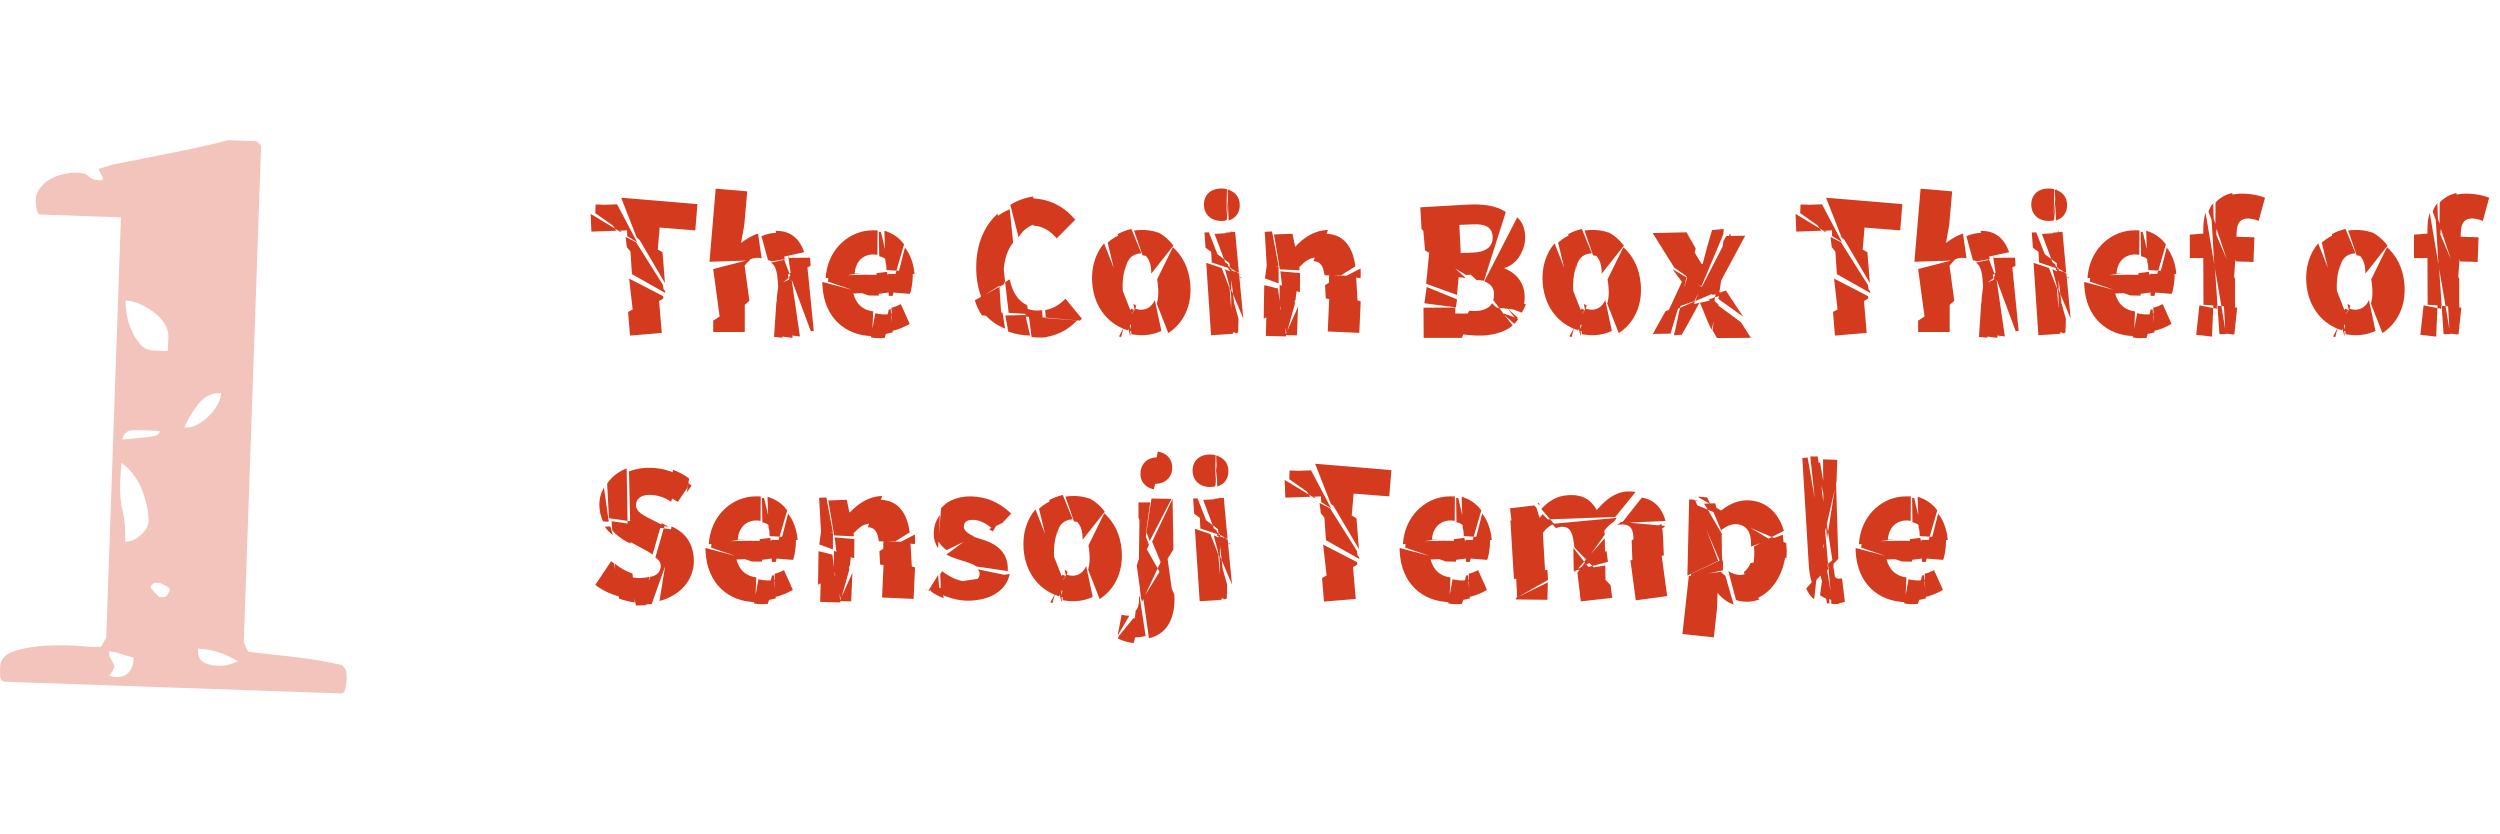 <?xml version="1.0" encoding="UTF-8"?><svg id="_レイヤー_2" xmlns="http://www.w3.org/2000/svg" width="281.93" height="94" viewBox="0 0 281.93 94"><defs><style>.cls-1{fill:#d3381c;}.cls-2{fill:#fff;opacity:0;}.cls-3{opacity:.99;}.cls-4{opacity:.3;}</style></defs><g id="_レイヤー_2-2"><rect class="cls-2" x="93.96" y="-93.96" width="94" height="281.93" transform="translate(187.96 -93.96) rotate(90)"/><g class="cls-3"><path class="cls-1" d="M69.59,23.04l2.26,4.28-1.12-.7-.02-.64-.98.04-.38-.24.16.24-2.82.1-.08-2,2.74,1.66-1.9-2.66,2.14-.08ZM69.89,26.14l-.14-.26-2.62-1.84.04-.98.86.02,1.72,2.8.34.26h-.2ZM71.81,26.8l-1.76-4.5,8.6.72-.24,2.96-4.02-.32-.26,3-2.32-1.86ZM71.73,27.32l3.04,4.82.08.7-4.16-4.96-.14-1.16,1.18.6ZM70.83,35.18l3.44-1.88.36,4.24-3.58.3-.22-2.66ZM74.81,33.66l-3.38,1.98-.48-4.22,3.84,1.98.02.26ZM71.05,27.72l3.96,5.12.02.2-3.76-2.12-.22-3.2ZM74.99,31.92l-2.9-4.92,2.62,1.44.28,3.48Z"/><path class="cls-1" d="M80.01,29.52l.7-8.24,3.56.3-.34,3.84-.36,1.98c.54-.4,1.16-.82,1.92-1.06l.4,2.8c-.1-.04-.18-.04-.3-.06-.48-.04-.88.08-1.26.3l-4.32.14ZM84.51,33.92l-3.22,2.78-.86-6.36,4.2-1.08c-.22.18-.44.42-.66.7l.54,3.96ZM80.43,36.16l3.56-2.32v3.6h-3.56v-1.28ZM88.41,28.74l.08.48-1.48.26c-.12-.08-.24-.12-.4-.14l-.74-2.7c.48-.22,1.02-.36,1.64-.38.04,0,.08-.02.12-.02l.78,2.5ZM88.41,29.3l.52,2.06-1.18.9-.06-.82c-.1-1.08-.34-1.6-.76-1.82l1.48-.32ZM87.57,33.8l.68,4.28-.96-.08.28-4.2ZM88.81,31.02l-.54-2.06h.04l-.16-.48-.68-2.44c1.66-.04,2.68.84,3.22,2.4l-2.38.52.72,1.9,1.92-1.54c.04.32.1.64.12.98l.7,7.02-.34.02-2.4-6.48-.22.16ZM89.13,31.46l.24,6.64-1.4-.18-.38-4.3.2-1.54,1.34-.62ZM88.37,28.84l-.76-2.5c.08,0,.16,0,.24.02l.52,2.48ZM89.37,37.84l-.38-6.64.22-.12-.3-2h-.04l-.02-.5.06.5,2.44-.02c.04.3.06.6.06.92l-2.2,1.1,1,6.86-.84-.1Z"/><path class="cls-1" d="M97.43,33.04l-1.2.06c.34,1.26,1.14,1.88,2.24,2.02l-.12,2.78c-3.04-.06-5.42-2.1-5.6-5.68-.02-.14-.02-.28,0-.42l4.68,1.24ZM97.27,30.78l-4.16.6c.18-3.08,2.36-5.12,4.8-5.38.36-.02.72-.04,1.06-.02l-.02,2.76c-.2-.04-.44-.06-.7-.04-.98.1-1.76.8-1.88,2.16l.9-.08ZM97.63,30.98l1.72.02-.26,2.34-1.12-.02-4.6-1.56c.02-.22.04-.46.08-.68l4.18-.1ZM98.71,35.32c.22.06.46.1.72.12.38.04.78.02,1.16-.06l-.82,2.72c-.36.04-.72.04-1.06.02-.18-.02-.34-.04-.5-.08l.5-2.72ZM98.91,33.16l-.06-2.36,1.18-.14.54,2.28-1.66.22ZM99.11,26.14c.08.02.16.02.24.04l.8,3.4c-.22-.36-.54-.6-1-.68l-.04-2.76ZM100.23,34.92c.06-.02.14-.04.22-.06l.22,2.62c-.38.1-.74.18-1.1.22l.66-2.78ZM101.09,30.52l1.84.06c.02.34,0,.7-.02,1.04-.06.64-.18,1.26-.3,1.52l-2.24-.18.72-2.44-1.12-.06c0-.36-.02-.68-.12-.94l-.12-3.5c.96.28,1.7.82,2.22,1.54l-.86,2.96ZM101.29,30.9l-.64,2.48-.42-.02-.14-2.36h.08v-.12l1.12.02.76-2.98c.62.78.98,1.82,1.08,2.98h-1.84ZM100.53,34.7c.36-.08.7-.22,1.06-.4l1,2.22c-.6.36-1.28.64-1.98.8l-.08-2.62Z"/><path class="cls-1" d="M112.93,35.8l-2.2-.24c-.34-.5-.6-1.06-.8-1.7l2.78-1.52-.46-7.78c.5-.4,1.04-.74,1.62-.96l.38,3.76c-.6.74-1.02,1.86-1.06,3.24-.02.52,0,1,.06,1.44l-.54.3.22,3.46ZM115.99,35.42l-2.24-.14-.4-3.46-2.7,1.68c-.34-.94-.56-2.04-.56-3.28-.02-2.7.94-4.8,2.42-6.12l.84,7.72.52-.32c.28,1.44.96,2.46,1.96,2.92l.16,1ZM113.05,35.24l.3,1.82c-.96-.38-1.82-1-2.5-1.84l2.2.02ZM113.37,35.58l2.26-.06.54,2.32c-.86-.02-1.68-.16-2.46-.44l-.34-1.82ZM113.93,23.1c.78-.48,1.64-.8,2.58-.94l.58,3.02c-.92.16-1.7.7-2.22,1.58l-.94-3.66ZM117.57,35.84l3.88.3c-1,1.08-2.26,1.7-3.7,1.9l-.18-2.2-1.9-.14-.12-1c.4.2.88.32,1.4.32.2,0,.4-.02.58-.04l.04.86ZM117.93,35.82l.14,2.2c-.3.04-.62.06-.96.04-.26,0-.52-.02-.78-.04l-.3-2.36,1.9.16-.06-.86c.92-.14,1.7-.66,2.28-1.28l1.86,2.26c-.08.08-.14.14-.22.22l-3.86-.34ZM116.57,22.38c.14,0,.26.02.38.04,1.92.18,3.4,1.24,4.3,2.36l-2.08,2.1c-.68-.76-1.42-1.32-2.46-1.42-.06,0-.12-.02-.18-.02l.04-3.06Z"/><path class="cls-1" d="M127.97,35.06l.1.38-.26.48.62,1.54c-.34-.02-.7-.08-1.04-.16l.28-1.06.14-.32-.02-.12-.12.44-.5,1c-2.06-.62-3.76-2.44-4-5.3-.14-1.86.4-3.4,1.34-4.5l3.28,8.36.18-.74-.16-.82c.1.08.2.16.32.22l-.16.6ZM127.33,35.76l.16,2.06h-.06l-.4-1.62-.2.3.18-.42-2.1-8.72c.52-.46,1.1-.8,1.7-1.02l.3,3.88c-.18.44-.26.98-.3,1.62-.06,1.22.12,2.14.64,2.7l.04.84.26-.58c.1.06.22.1.36.16l-.58.8-.04-.38-.28.7.02.12.3-.44ZM126.05,26.4c.48-.26,1-.46,1.54-.58l1.12,2.74c-.06.02-.12.02-.18.02-.88.1-1.4.66-1.58,1.62l-.9-3.8ZM126.71,36.96l-.28,1.06c-.08-.02-.16-.06-.24-.08l.52-.98ZM127.47,35.62l.58-.8c.14.04.3.08.48.1.8.06,1.36-.34,1.7-1.08l.74,3.48c-.82.38-1.74.54-2.66.46-.24-.02-.48-.06-.72-.08l-.12-2.08ZM129.77,29.14c-.26-.2-.56-.32-.92-.34l-.96-2.8c.2-.02.42-.06.64-.06.72-.04,1.44.06,2.1.3l-.86,2.9ZM130.61,26.2c.66.36,1.26.88,1.72,1.5l-2.5,3.16c0-.84-.16-1.5-.56-1.94l1.34-2.72ZM130.45,34.24c.16-.52.22-1.16.14-1.92-.02-.3-.06-.58-.1-.82l1.78-3.62c1.06.94,1.8,2.32,1.96,4.14.22,2.56-.86,4.5-2.48,5.54l-1.3-3.32Z"/><path class="cls-1" d="M138.29,24.86c-.18.04-.38.06-.6.06-1.2-.04-1.94-.8-1.92-1.92.04-1.1.84-1.78,2.04-1.74.2,0,.4.02.56.08l-.08,3.52ZM137.43,29.02l1.06.8.04.4-.74-.24-.36-.96-1.48-1.08-.12-1.72.5-.02,1.1,2.82ZM138.67,32.54l.38,5.1-2.48.16-.54-8.16,1.74.58.9,2.32ZM139.09,30.02l-1.06-.8.36.96-1.74-.58-.08-1.48,1.46,1.1-1.06-2.84,1.9-.12.22,3.76ZM138.85,30.68l-.06,2.1-.64-2.42.7.32ZM139.45,30.68l.28.18.48,5.06-1.16-2.76.5,4.4-.28.02-.52-5.1.3.68-.32-2.7-.18-.04-.04-.42.18.14-.46-3.9,1.06-.1.42,4.6-.26-.06-.76-.54.04.32.72.22ZM138.59,21.28s.02.04.04.04l-.28,3.46s-.06.02-.1.02l.34-3.52ZM138.43,21.38c.82.2,1.38.84,1.38,1.72.02.88-.48,1.54-1.26,1.76l-.12-3.48ZM138.87,30.02l.7.62-.7-.3-.02,2.72.82,2.88-.04,1.56-.8-.02.02-4.42-.2-.7.04-2.08.18.06v-.32l-.16-.16.08-3.76h.1l-.02,3.92ZM140.01,31.42l-.26-.22.26.1v.12Z"/><path class="cls-1" d="M142.57,32.16l1.56.38.28,2.4-1.9,1,.06-3.78ZM144.19,30.02l-1.34-.02-.22-3.86.82-.04.74,3.92ZM144.19,31.96l-1.54-.56.22-1.58,1.32.26v1.88ZM145.03,37.92l-.02.02-2.26-.06.06-2.14,1.9-.98.32,3.16ZM148.65,29.02c-.06,0-.12,0-.18.02-.8.02-1.28.4-1.94,1.08l.02.36-2.22-.1-.66-3.94,2.08-.08.3,1.42h.06c.92-.96,2.04-1.78,3.58-1.84h.06l-1.1,3.08ZM144.31,32.12l1.9.72-.12,1.02-1.8.68.02-2.42ZM146.03,34.26l-.94,3.34-.72-3.08,1.58-1.08.08.82ZM146.59,32.94l-1.98-.48-.22-1.86,2.22.2-.02,2.14ZM144.97,37.76l1.42-3.18-.14,3.24-1.28-.04.12-.32v.02l-.12.28ZM153.11,34.24l-3.6-.58-.08-1.5,1.74-1.08-1.8-.04c-.16-1.18-.54-1.56-1.24-1.58l1.04-3.1c2.22-.1,3.36,1.3,3.68,3.68l-1.68,1.04,1.76.04.18,3.12ZM149.93,33.02l3.52.96-.16,3.56-3.56-.16.2-4.36ZM153.43,31.36l-1.74-.18-1.82.96v-.74c.02-.14.02-.26.02-.38l1.8.16,1.74-.9c.02.24.02.48.02.74l-.02.34Z"/><path class="cls-1" d="M167.35,31.66c-.26-.04-.52-.08-.84-.08l-6.2-5.74-.14-2.46,5.2-.3c1.78-.1,3.38.08,4.44.84l-2.46,7.74ZM165.35,31.02l-4.64-2.78-.26-2.86,6.4,5.52c-.16,0-.32,0-.5.02l-1,.1ZM160.53,34.7l3.58-.02v.68h1.78l-1.02,2.74h-4.32l-.02-3.4ZM164.19,34.66l-3.56-.46.26-1.84,3.42,1.4-.12.9ZM161.25,27.72l4.04,3.62-.8-.08-.18,2-3.48-1.26.42-4.28ZM169.65,35.52l.94,1.18c-1.18.98-2.96,1.3-4.94,1.08l-1.3-.14,1.34-2.6c.96.1,1.66-.02,2.14-.38l1.6.62.22.24-.14-.2-.08-.04-.64-.58-.86-.1c.14-.1.22-.24.32-.4l.54.5.64.58-1.6-.62s.08-.04.1-.06l1.14.12-.68-.88c.04-.12.08-.26.08-.4.1-.86-.26-1.38-1.08-1.72l3.72-7.22c.66.64.98,1.52.86,2.72-.16,1.3-1.04,2.66-2.28,2.98l-.02.08c1.44.56,2.46,1.8,2.24,3.78-.04.32-.12.64-.2.96l-2.64-.3.44.6,1.72.64c-.14.22-.28.4-.46.56l-1.12-1ZM166.19,28.48c1.52-.08,2.18-.76,2.14-1.78-.06-1.06-.78-1.48-2.28-1.4l-1.48.06.16,3.18,1.46-.06ZM170.03,34.8l1.12,1.02c-.06.06-.12.12-.2.16l-.92-1.18-.24-.24.1.04-.46-.6-.28-.04-.52-.48c.06-.12.1-.22.14-.36l.66.88,2.64.3c-.12.36-.28.68-.46.96l-1.72-.66.14.2Z"/><path class="cls-1" d="M178.77,35.06l.1.38-.26.48.62,1.54c-.34-.02-.7-.08-1.04-.16l.28-1.06.14-.32-.02-.12-.12.44-.5,1c-2.06-.62-3.76-2.44-4-5.3-.14-1.86.4-3.4,1.34-4.5l3.28,8.36.18-.74-.16-.82c.1.08.2.16.32.22l-.16.6ZM178.13,35.76l.16,2.06h-.06l-.4-1.62-.2.3.18-.42-2.1-8.72c.52-.46,1.1-.8,1.7-1.02l.3,3.88c-.18.44-.26.98-.3,1.62-.06,1.22.12,2.14.64,2.7l.04.84.26-.58c.1.06.22.1.36.16l-.58.8-.04-.38-.28.7.02.12.3-.44ZM176.85,26.4c.48-.26,1-.46,1.54-.58l1.12,2.74c-.06.02-.12.02-.18.02-.88.1-1.4.66-1.58,1.62l-.9-3.8ZM177.51,36.96l-.28,1.06c-.08-.02-.16-.06-.24-.08l.52-.98ZM178.27,35.62l.58-.8c.14.04.3.08.48.1.8.06,1.36-.34,1.7-1.08l.74,3.48c-.82.38-1.74.54-2.66.46-.24-.02-.48-.06-.72-.08l-.12-2.08ZM180.57,29.14c-.26-.2-.56-.32-.92-.34l-.96-2.8c.2-.02.42-.06.64-.06.72-.04,1.44.06,2.1.3l-.86,2.9ZM181.41,26.2c.66.36,1.26.88,1.72,1.5l-2.5,3.16c0-.84-.16-1.5-.56-1.94l1.34-2.72ZM181.25,34.24c.16-.52.22-1.16.14-1.92-.02-.3-.06-.58-.1-.82l1.78-3.62c1.06.94,1.8,2.32,1.96,4.14.22,2.56-.86,4.5-2.48,5.54l-1.3-3.32Z"/><path class="cls-1" d="M193.89,33.02l.74-.26,1.94,2.94-2.78-1.98.1-.7-.72.24-1.26-.88-.84,1.58-1.78.62-.9,3.04-2,.04,1.44-2.58,1.46-.5,1-3.36-1.48-1.04-2.44-3.9,3.82-.08.98,1.72.06.12-.94,3.18,1.62,1.16,2.92-5.68-.94,6.32ZM193.21,33.08l-2.04.88.7-1.66-1.7-1.02-.72,3.44,1.72-.76-1.58,3.78-.8.08.66-3.1-1.42.6,1.64-3.54-1.06-1.42,1.56.92.68-3.24c.34.58.7,1.18,1.06,1.74h.1c.16-.66.36-1.36.54-2.04l.52-1.8,1.32-.12-.04.58-2.48,5.9,1.34.78ZM191.05,34.28l2.16-.46.58.52-.78,2.84-.44-.94c-.28-.68-.54-1.38-.84-2.04l-.1-.02c-.34.6-.68,1.22-1.02,1.86l-.96,1.72-.9-.1,2.3-3.38ZM194.15,33.28l-.74.24-.12.7-.62-.44.74-.26.94-6.32.32-.58,2.14-.04-3.18,5.92.52.78ZM193.11,37.22l.48-2.9,2.74,2.02,1.12,1.76-3.82.02-.52-.9ZM194.95,27.02l.06-.58.2-.02-.26.6Z"/><path class="cls-1" d="M205.47,23.04l2.26,4.28-1.12-.7-.02-.64-.98.04-.38-.24.16.24-2.82.1-.08-2,2.74,1.66-1.9-2.66,2.14-.08ZM205.77,26.14l-.14-.26-2.62-1.84.04-.98.86.02,1.72,2.8.34.26h-.2ZM207.69,26.8l-1.76-4.5,8.6.72-.24,2.96-4.02-.32-.26,3-2.32-1.86ZM207.61,27.32l3.04,4.82.08.7-4.16-4.96-.14-1.16,1.18.6ZM206.71,35.18l3.44-1.88.36,4.24-3.58.3-.22-2.66ZM210.69,33.66l-3.38,1.98-.48-4.22,3.84,1.98.02.26ZM206.93,27.72l3.96,5.12.02.2-3.76-2.12-.22-3.2ZM210.87,31.92l-2.9-4.92,2.62,1.44.28,3.48Z"/><path class="cls-1" d="M215.89,29.52l.7-8.24,3.56.3-.34,3.84-.36,1.98c.54-.4,1.16-.82,1.92-1.06l.4,2.8c-.1-.04-.18-.04-.3-.06-.48-.04-.88.08-1.26.3l-4.32.14ZM220.39,33.92l-3.22,2.78-.86-6.36,4.2-1.08c-.22.18-.44.42-.66.7l.54,3.96ZM216.31,36.16l3.56-2.32v3.6h-3.56v-1.28ZM224.29,28.74l.08.48-1.48.26c-.12-.08-.24-.12-.4-.14l-.74-2.7c.48-.22,1.02-.36,1.64-.38.04,0,.08-.02.12-.02l.78,2.5ZM224.29,29.3l.52,2.06-1.18.9-.06-.82c-.1-1.08-.34-1.6-.76-1.82l1.48-.32ZM223.45,33.8l.68,4.28-.96-.08.28-4.2ZM224.69,31.02l-.54-2.06h.04l-.16-.48-.68-2.44c1.66-.04,2.68.84,3.22,2.4l-2.38.52.72,1.9,1.92-1.54c.04.32.1.64.12.98l.7,7.02-.34.02-2.4-6.48-.22.16ZM225.01,31.46l.24,6.64-1.4-.18-.38-4.3.2-1.54,1.34-.62ZM224.25,28.84l-.76-2.5c.08,0,.16,0,.24.02l.52,2.48ZM225.25,37.84l-.38-6.64.22-.12-.3-2h-.04l-.02-.5.06.5,2.44-.02c.04.3.06.6.06.92l-2.2,1.1,1,6.86-.84-.1Z"/><path class="cls-1" d="M231.59,24.86c-.18.04-.38.06-.6.06-1.2-.04-1.94-.8-1.92-1.92.04-1.1.84-1.78,2.04-1.74.2,0,.4.02.56.08l-.08,3.52ZM230.73,29.02l1.06.8.04.4-.74-.24-.36-.96-1.48-1.08-.12-1.72.5-.02,1.1,2.82ZM231.97,32.54l.38,5.1-2.48.16-.54-8.16,1.74.58.9,2.32ZM232.39,30.02l-1.06-.8.36.96-1.74-.58-.08-1.48,1.46,1.1-1.06-2.84,1.9-.12.22,3.76ZM232.15,30.68l-.06,2.1-.64-2.42.7.32ZM232.75,30.68l.28.18.48,5.06-1.16-2.76.5,4.4-.28.02-.52-5.1.3.68-.32-2.7-.18-.04-.04-.42.18.14-.46-3.9,1.06-.1.42,4.6-.26-.06-.76-.54.04.32.72.22ZM231.89,21.28s.02.04.04.04l-.28,3.46s-.06.02-.1.02l.34-3.52ZM231.73,21.38c.82.2,1.38.84,1.38,1.72.02.88-.48,1.54-1.26,1.76l-.12-3.48ZM232.17,30.02l.7.62-.7-.3-.02,2.72.82,2.88-.04,1.56-.8-.02.02-4.42-.2-.7.04-2.08.18.06v-.32l-.16-.16.08-3.76h.1l-.02,3.92ZM233.31,31.42l-.26-.22.26.1v.12Z"/><path class="cls-1" d="M239.73,33.04l-1.2.06c.34,1.26,1.14,1.88,2.24,2.02l-.12,2.78c-3.04-.06-5.42-2.1-5.6-5.68-.02-.14-.02-.28,0-.42l4.68,1.24ZM239.57,30.78l-4.16.6c.18-3.08,2.36-5.12,4.8-5.38.36-.02.72-.04,1.06-.02l-.02,2.76c-.2-.04-.44-.06-.7-.04-.98.1-1.76.8-1.88,2.16l.9-.08ZM239.93,30.98l1.72.02-.26,2.34-1.12-.02-4.6-1.56c.02-.22.04-.46.08-.68l4.18-.1ZM241.01,35.32c.22.06.46.1.72.12.38.04.78.02,1.16-.06l-.82,2.72c-.36.04-.72.04-1.06.02-.18-.02-.34-.04-.5-.08l.5-2.72ZM241.21,33.16l-.06-2.36,1.18-.14.54,2.28-1.66.22ZM241.41,26.14c.08.02.16.02.24.04l.8,3.4c-.22-.36-.54-.6-1-.68l-.04-2.76ZM242.53,34.92c.06-.02.14-.04.22-.06l.22,2.62c-.38.1-.74.18-1.1.22l.66-2.78ZM243.39,30.52l1.84.06c.02.34,0,.7-.02,1.04-.06.64-.18,1.26-.3,1.52l-2.24-.18.72-2.44-1.12-.06c0-.36-.02-.68-.12-.94l-.12-3.5c.96.28,1.7.82,2.22,1.54l-.86,2.96ZM243.59,30.9l-.64,2.48-.42-.02-.14-2.36h.08v-.12l1.12.02.76-2.98c.62.78.98,1.82,1.08,2.98h-1.84ZM242.83,34.7c.36-.08.7-.22,1.06-.4l1,2.22c-.6.36-1.28.64-1.98.8l-.08-2.62Z"/><path class="cls-1" d="M250.51,34.52l.52,3.16h-.74l-.22-3.2-1.58-.12-.02-5.26h-1.52v-2.64l1.52-.12v-.46c0-.66.06-1.3.26-1.88l1.06,6.3-.3-4.88,2.56,6.04v3.18l-1.54-.12-.72-4.22.28,4.18.44.04ZM249.75,30.56l.26,4.26-.42-.08-.14,3.22-1.78-.2.36-3.32,1.56.3.16-4.18-.38-6.4s.06-.08.08-.14l.52,1.66-.22,4.88ZM249.67,25.48l-.62-1.62c.12-.34.3-.66.54-.94l.08,2.56ZM249.83,25.4l.02-2.56c.46-.52,1.1-.9,1.9-1.08l.36,7.48h-.02l-.18,2.38-2.08-6.22ZM250.97,37.62l-.18-3.2,1.5.28-.32,3.02-1-.1ZM252.13,29.48l-.62-7.48c.46-.12,1-.18,1.62-.16,1,.04,1.82.26,2.3.46l-.72,2.62c-.36-.18-.78-.26-1.16-.28-.78-.02-1.28.38-1.32,1.52l-.02.54,2.02.06-.1,2.78-2-.06Z"/><path class="cls-1" d="M264.89,35.06l.1.38-.26.48.62,1.54c-.34-.02-.7-.08-1.04-.16l.28-1.06.14-.32-.02-.12-.12.44-.5,1c-2.06-.62-3.76-2.44-4-5.3-.14-1.86.4-3.4,1.34-4.5l3.28,8.36.18-.74-.16-.82c.1.08.2.16.32.22l-.16.6ZM264.25,35.76l.16,2.06h-.06l-.4-1.62-.2.3.18-.42-2.1-8.72c.52-.46,1.1-.8,1.7-1.02l.3,3.88c-.18.44-.26.98-.3,1.62-.06,1.22.12,2.14.64,2.7l.04.84.26-.58c.1.06.22.1.36.16l-.58.8-.04-.38-.28.7.02.12.3-.44ZM262.97,26.4c.48-.26,1-.46,1.54-.58l1.12,2.74c-.06.02-.12.02-.18.02-.88.1-1.4.66-1.58,1.62l-.9-3.8ZM263.63,36.96l-.28,1.06c-.08-.02-.16-.06-.24-.08l.52-.98ZM264.39,35.62l.58-.8c.14.04.3.08.48.1.8.06,1.36-.34,1.7-1.08l.74,3.48c-.82.38-1.74.54-2.66.46-.24-.02-.48-.06-.72-.08l-.12-2.08ZM266.69,29.14c-.26-.2-.56-.32-.92-.34l-.96-2.8c.2-.02.42-.06.64-.06.72-.04,1.44.06,2.1.3l-.86,2.9ZM267.53,26.2c.66.36,1.26.88,1.72,1.5l-2.5,3.16c0-.84-.16-1.5-.56-1.94l1.34-2.72ZM267.37,34.24c.16-.52.22-1.16.14-1.92-.02-.3-.06-.58-.1-.82l1.78-3.62c1.06.94,1.8,2.32,1.96,4.14.22,2.56-.86,4.5-2.48,5.54l-1.3-3.32Z"/><path class="cls-1" d="M275.79,34.52l.52,3.16h-.74l-.22-3.2-1.58-.12-.02-5.26h-1.52v-2.64l1.52-.12v-.46c0-.66.06-1.3.26-1.88l1.06,6.3-.3-4.88,2.56,6.04v3.18l-1.54-.12-.72-4.22.28,4.18.44.04ZM275.03,30.56l.26,4.26-.42-.08-.14,3.22-1.78-.2.36-3.32,1.56.3.16-4.18-.38-6.4s.06-.08.08-.14l.52,1.66-.22,4.88ZM274.95,25.48l-.62-1.62c.12-.34.3-.66.54-.94l.08,2.56ZM275.11,25.4l.02-2.56c.46-.52,1.1-.9,1.9-1.08l.36,7.48h-.02l-.18,2.38-2.08-6.22ZM276.25,37.62l-.18-3.2,1.5.28-.32,3.02-1-.1ZM277.41,29.48l-.62-7.48c.46-.12,1-.18,1.62-.16,1,.04,1.82.26,2.3.46l-.72,2.62c-.36-.18-.78-.26-1.16-.28-.78-.02-1.28.38-1.32,1.52l-.02.54,2.02.06-.1,2.78-2-.06Z"/><path class="cls-1" d="M70.21,67.36c-1.1-.24-2.16-.7-3.08-1.4l1.78-2.66c.1.08.2.14.3.2l1,3.86ZM68.65,58.84l-.64-.04c-.26-.54-.42-1.16-.42-1.88s.18-1.36.52-1.94l.54,3.86ZM68.83,59.36l.28,1c-.34-.28-.66-.58-.9-.96l.62-.04ZM68.67,58.44l-.2-3.9c.5-.76,1.26-1.36,2.2-1.72l.1,5.92,3.76.54.1-.28.66.34s.06.04.1.06l-.86-.12-.94,3.26c-.34-.26-.8-.5-1.36-.8l-1.44-.78-.02-2.22-2.1-.3ZM68.97,58.78l2.1.3-.14-5.92c.86-.32,1.86-.48,2.94-.38.9.08,1.82.34,2.7.8l-.88,3c-.62-.42-1.3-.68-2.1-.76-1.1-.1-1.8.28-1.86,1.06-.08.84.82,1.24,2.08,1.88l1.12.56-.08.26.84.12c.24.12.44.26.66.38l-2.86,8.04c-.32.04-.68.04-1.06.02l.86-3.08c.76-.12,1.16-.52,1.22-1.12.04-.46-.18-.78-.6-1.08l.94-3.28-3.78-.5.04,2.22-.38-.18c-.6-.32-1.22-.76-1.68-1.3l-.08-1.04ZM69.31,63.54c.6.5,1.32.92,2.02,1.14l.26,3.26c-.6-.08-1.22-.24-1.78-.44l-.5-3.96ZM72.87,68.24c-.1,0-.22,0-.32.02-.28.02-.56.02-.84.02l-.62-3.22c.46.1.88.16,1.3.12.32-.02.6-.06.82-.14l-.34,3.2ZM75.73,59.36c1.44.64,2.34,1.72,2.5,3.5.2,2.14-1.18,4.2-3.86,4.92l1.36-8.42ZM75.89,52.98c.66.24,1.28.56,1.84,1l-.22,1.04-1.08,1.58c-.32-.22-.62-.38-.94-.52l.4-3.1ZM77.45,55.54l.18-1.06c.12.08.24.18.36.28l-.54.78Z"/><path class="cls-1" d="M84.25,63.04l-1.2.06c.34,1.26,1.14,1.88,2.24,2.02l-.12,2.78c-3.04-.06-5.42-2.1-5.6-5.68-.02-.14-.02-.28,0-.42l4.68,1.24ZM84.09,60.78l-4.16.6c.18-3.08,2.36-5.12,4.8-5.38.36-.02.72-.04,1.06-.02l-.02,2.76c-.2-.04-.44-.06-.7-.04-.98.1-1.76.8-1.88,2.16l.9-.08ZM84.45,60.98l1.72.02-.26,2.34-1.12-.02-4.6-1.56c.02-.22.04-.46.08-.68l4.18-.1ZM85.53,65.32c.22.06.46.1.72.12.38.04.78.02,1.16-.06l-.82,2.72c-.36.04-.72.04-1.06.02-.18-.02-.34-.04-.5-.08l.5-2.72ZM85.73,63.16l-.06-2.36,1.18-.14.54,2.28-1.66.22ZM85.93,56.14c.08.02.16.02.24.04l.8,3.4c-.22-.36-.54-.6-1-.68l-.04-2.76ZM87.05,64.92c.06-.02.14-.04.22-.06l.22,2.62c-.38.1-.74.18-1.1.22l.66-2.78ZM87.91,60.52l1.84.06c.02.34,0,.7-.02,1.04-.06.64-.18,1.26-.3,1.52l-2.24-.18.72-2.44-1.12-.06c0-.36-.02-.68-.12-.94l-.12-3.5c.96.28,1.7.82,2.22,1.54l-.86,2.96ZM88.11,60.9l-.64,2.48-.42-.02-.14-2.36h.08v-.12l1.12.02.76-2.98c.62.78.98,1.82,1.08,2.98h-1.84ZM87.35,64.7c.36-.08.7-.22,1.06-.4l1,2.22c-.6.36-1.28.64-1.98.8l-.08-2.62Z"/><path class="cls-1" d="M92.31,62.16l1.56.38.28,2.4-1.9,1,.06-3.78ZM93.93,60.02l-1.34-.02-.22-3.86.82-.04.74,3.92ZM93.93,61.96l-1.54-.56.22-1.58,1.32.26v1.88ZM94.77,67.92l-.02.02-2.26-.06.06-2.14,1.9-.98.32,3.16ZM98.39,59.02c-.06,0-.12,0-.18.02-.8.02-1.28.4-1.94,1.08l.02.36-2.22-.1-.66-3.94,2.08-.08.3,1.42h.06c.92-.96,2.04-1.78,3.58-1.84h.06l-1.1,3.08ZM94.05,62.12l1.9.72-.12,1.02-1.8.68.02-2.42ZM95.77,64.26l-.94,3.34-.72-3.08,1.58-1.08.08.82ZM96.33,62.94l-1.98-.48-.22-1.86,2.22.2-.02,2.14ZM94.71,67.76l1.42-3.18-.14,3.24-1.28-.04.12-.32v.02l-.12.28ZM102.85,64.24l-3.6-.58-.08-1.5,1.74-1.08-1.8-.04c-.16-1.18-.54-1.56-1.24-1.58l1.04-3.1c2.22-.1,3.36,1.3,3.68,3.68l-1.68,1.04,1.76.04.18,3.12ZM99.67,63.02l3.52.96-.16,3.56-3.56-.16.2-4.36ZM103.17,61.36l-1.74-.18-1.82.96v-.74c.02-.14.02-.26.02-.38l1.8.16,1.74-.9c.02.24.02.48.02.74l-.02.34Z"/><path class="cls-1" d="M104.51,66.36l-.02.18s-.04-.04-.06-.06l.08-.12ZM105.93,66.42l-1.24.22,1.1-1.8.14,1.58ZM105.05,66.46l1.26-.22.1,1.22c-.5-.2-.98-.44-1.4-.74l-.02-.18.06-.08ZM105.79,61.82c-.34-.52-.54-1.14-.48-1.9.04-.7.28-1.32.68-1.82l-.2,3.72ZM113.05,58.96l-1.2.6c-.62-.52-1.26-.84-1.86-.92-.82-.08-1.24.14-1.3.68-.04.5.46.84,1.18,1.2l-3.12,1.52c-.38-.28-.7-.62-.94-1l.32-3.72c.8-.98,2.26-1.5,4.02-1.3,1.78.2,3,1.06,3.88,1.9l-.98,1.04ZM106.09,66.32l-.06-1.58.22-.32c1.06.78,2,1.18,2.9,1.16.94,0,1.34-.34,1.32-.9,0-.18-.08-.34-.22-.48l3.5.72c-.02.12-.02.22-.04.34l-7.62,1.06ZM106.29,65.88l7.58-1.16c-.34,1.68-1.88,2.94-4.56,3.02-.94.02-2-.2-2.96-.62l-.06-1.24ZM109.51,60.48c.28.06.58.14.88.24,1.46.42,3.1,1.12,3.26,3.18v.5l-3.56-.52c-.4-.34-1.24-.54-2.1-.82-.42-.14-.86-.3-1.26-.52l2.78-2.06ZM112.59,58.88l-.62,1.04c-.14-.08-.28-.16-.42-.22l1.04-.82Z"/><path class="cls-1" d="M120.23,65.06l.1.38-.26.48.62,1.54c-.34-.02-.7-.08-1.04-.16l.28-1.06.14-.32-.02-.12-.12.44-.5,1c-2.06-.62-3.76-2.44-4-5.3-.14-1.86.4-3.4,1.34-4.5l3.28,8.36.18-.74-.16-.82c.1.08.2.16.32.22l-.16.6ZM119.59,65.76l.16,2.06h-.06l-.4-1.62-.2.3.18-.42-2.1-8.72c.52-.46,1.1-.8,1.7-1.02l.3,3.88c-.18.44-.26.98-.3,1.62-.06,1.22.12,2.14.64,2.7l.04.84.26-.58c.1.06.22.1.36.16l-.58.8-.04-.38-.28.7.02.12.3-.44ZM118.31,56.4c.48-.26,1-.46,1.54-.58l1.12,2.74c-.06.02-.12.02-.18.02-.88.1-1.4.66-1.58,1.62l-.9-3.8ZM118.97,66.96l-.28,1.06c-.08-.02-.16-.06-.24-.08l.52-.98ZM119.73,65.62l.58-.8c.14.04.3.08.48.1.8.06,1.36-.34,1.7-1.08l.74,3.48c-.82.38-1.74.54-2.66.46-.24-.02-.48-.06-.72-.08l-.12-2.08ZM122.03,59.14c-.26-.2-.56-.32-.92-.34l-.96-2.8c.2-.02.42-.06.64-.06.72-.04,1.44.06,2.1.3l-.86,2.9ZM122.87,56.2c.66.36,1.26.88,1.72,1.5l-2.5,3.16c0-.84-.16-1.5-.56-1.94l1.34-2.72ZM122.71,64.24c.16-.52.22-1.16.14-1.92-.02-.3-.06-.58-.1-.82l1.78-3.62c1.06.94,1.8,2.32,1.96,4.14.22,2.56-.86,4.5-2.48,5.54l-1.3-3.32Z"/><path class="cls-1" d="M126.03,71.7l.46-2.38c.3.08.58.12.86.12l-1.32,2.26ZM127.85,72.52c-.84-.1-1.36-.3-1.78-.52l.08-.24,1.66-2.04h.02c.32.04.56-.02.76-.14l-.74,2.94ZM128.51,67.2l.68,4.52c-.38.1-.8.16-1.26.16h-.2l.34-3.02c.3-.26.4-.78.38-1.56v-.02l.06-.08ZM128.19,63.76l.34-1,.02,3.54-.36-2.54ZM129.57,61.44l-.68,1.42.3-2.42-.8-2.06v-1.72h1.32l-.52,3.78.38,1ZM132.11,56.26l-2.46,4.74-.36-1-.36,2.42-.5.94.08-5.44.78,2.08.56-3.78,2.26.04ZM128.79,67.86l-.12-.42-.12-.96-.02-3.56.5-1.5,1.52,2.68.98-2.1.7,5.06-1.68-2.96-1.76,3.76ZM130.11,55.18c-1.02-.2-1.62-1-1.48-2.02.14-1.1,1.04-1.7,2.18-1.56.08.02.18.02.26.06l-.96,3.52ZM128.93,67.46l2.18-3.54-1.18-2.84,2.3-4.82.1,5.7-1.22,1.96,1.32,3.14.02.3c.04,2.16-.66,4.08-2.88,4.62l-.64-4.52ZM128.93,67.22l.06.42-.04.1-.02-.52ZM130.57,50.92c1.02.16,1.68.9,1.62,1.92-.06,1.12-.92,1.78-2.1,1.72-.08-.02-.16-.02-.24-.04l.72-3.6Z"/><path class="cls-1" d="M137.01,54.86c-.18.04-.38.06-.6.06-1.2-.04-1.94-.8-1.92-1.92.04-1.1.84-1.78,2.04-1.74.2,0,.4.02.56.08l-.08,3.52ZM136.15,59.02l1.06.8.04.4-.74-.24-.36-.96-1.48-1.08-.12-1.72.5-.02,1.1,2.82ZM137.39,62.54l.38,5.1-2.48.16-.54-8.16,1.74.58.9,2.32ZM137.81,60.02l-1.06-.8.36.96-1.74-.58-.08-1.48,1.46,1.1-1.06-2.84,1.9-.12.22,3.76ZM137.57,60.68l-.06,2.1-.64-2.42.7.32ZM138.17,60.68l.28.18.48,5.06-1.16-2.76.5,4.4-.28.02-.52-5.1.3.68-.32-2.7-.18-.04-.04-.42.18.14-.46-3.9,1.06-.1.42,4.6-.26-.06-.76-.54.04.32.72.22ZM137.31,51.28s.02.04.04.04l-.28,3.46s-.06.02-.1.02l.34-3.52ZM137.15,51.38c.82.2,1.38.84,1.38,1.72.02.88-.48,1.54-1.26,1.76l-.12-3.48ZM137.59,60.02l.7.62-.7-.3-.02,2.72.82,2.88-.04,1.56-.8-.02.02-4.42-.2-.7.04-2.08.18.06v-.32l-.16-.16.08-3.76h.1l-.02,3.92ZM138.73,61.42l-.26-.22.26.1v.12Z"/><path class="cls-1" d="M147.85,53.04l2.26,4.28-1.12-.7-.02-.64-.98.04-.38-.24.16.24-2.82.1-.08-2,2.74,1.66-1.9-2.66,2.14-.08ZM148.15,56.14l-.14-.26-2.62-1.84.04-.98.86.02,1.72,2.8.34.26h-.2ZM150.07,56.8l-1.76-4.5,8.6.72-.24,2.96-4.02-.32-.26,3-2.32-1.86ZM149.99,57.32l3.04,4.82.08.7-4.16-4.96-.14-1.16,1.18.6ZM149.09,65.18l3.44-1.88.36,4.24-3.58.3-.22-2.66ZM153.07,63.66l-3.38,1.98-.48-4.22,3.84,1.98.02.26ZM149.31,57.72l3.96,5.12.02.2-3.76-2.12-.22-3.2ZM153.25,61.92l-2.9-4.92,2.62,1.44.28,3.48Z"/><path class="cls-1" d="M162.53,63.04l-1.2.06c.34,1.26,1.14,1.88,2.24,2.02l-.12,2.78c-3.04-.06-5.42-2.1-5.6-5.68-.02-.14-.02-.28,0-.42l4.68,1.24ZM162.37,60.78l-4.16.6c.18-3.08,2.36-5.12,4.8-5.38.36-.02.72-.04,1.06-.02l-.02,2.76c-.2-.04-.44-.06-.7-.04-.98.1-1.76.8-1.88,2.16l.9-.08ZM162.73,60.98l1.72.02-.26,2.34-1.12-.02-4.6-1.56c.02-.22.04-.46.08-.68l4.18-.1ZM163.81,65.32c.22.06.46.1.72.12.38.04.78.02,1.16-.06l-.82,2.72c-.36.04-.72.04-1.06.02-.18-.02-.34-.04-.5-.08l.5-2.72ZM164.01,63.16l-.06-2.36,1.18-.14.54,2.28-1.66.22ZM164.21,56.14c.08.02.16.02.24.04l.8,3.4c-.22-.36-.54-.6-1-.68l-.04-2.76ZM165.33,64.92c.06-.02.14-.04.22-.06l.22,2.62c-.38.1-.74.18-1.1.22l.66-2.78ZM166.19,60.52l1.84.06c.02.34,0,.7-.02,1.04-.06.64-.18,1.26-.3,1.52l-2.24-.18.72-2.44-1.12-.06c0-.36-.02-.68-.12-.94l-.12-3.5c.96.28,1.7.82,2.22,1.54l-.86,2.96ZM166.39,60.9l-.64,2.48-.42-.02-.14-2.36h.08v-.12l1.12.02.76-2.98c.62.78.98,1.82,1.08,2.98h-1.84ZM165.63,64.7c.36-.08.7-.22,1.06-.4l1,2.22c-.6.36-1.28.64-1.98.8l-.08-2.62Z"/><path class="cls-1" d="M175.03,59.08l7.3-.68-.32.42c-.34.2-.72.54-1.1,1.04l.06.44-2.04,2.86.26.28,1.98-1.32.16,1.24-1.76.46,2.06,2.18.18,1.42-3.54.4-.38-3.22.28-.4,1.4-.38-.38-.38-.9.6.64-.88-1.38-1.42-.06-.46c-.18-1.58-.66-1.96-1.54-1.86-.16.02-.32.06-.48.14l-.44-.48-4.48.42-.26-2.18,2.72-.32.26.26.34,1.12.06-.02c.1-.14.18-.24.3-.38l1.06,1.1ZM182.15,58.3l-7.34.26.44.5c-.4.16-.84.48-1.26,1.02l.26,4.48-3.52.74-.4-6.6,4.48-.14-1-1.16c.8-.84,1.68-1.48,3.04-1.56,1.58-.1,2.58.5,3.22,1.68.92-1.06,1.94-2,3.44-2.1.32-.02.64,0,.94.06l-2.3,2.82ZM170.95,67.44l3.6-1.76-.04,1.96-3.56-.04v-.16ZM174.57,65.4l-3.48,1.98-.12-2.42,3.54-.7.06,1.14ZM173.63,57.04l-.24-.3h.18l.06.3ZM181.07,66.44l-1.84-2.38-1.44.24.14-.14.98-.5-.26-.32-.72.82-.36.18-.1.02-.04-2.58,1.22,1.56,2.32-2.64.04,1.84-2.1,1.12.32.4,1.8-.28.04,2.66ZM177.83,63.94l-.14.14-.22.04.36-.18ZM177.61,64.14l-.1.06v-.04l.1-.02ZM177.91,64.2l-.38.3.04-.26.12-.04h.22ZM182.79,58.86l4.92.44s.02.08.02.14l-3.52,1.52c.02-1.36-.36-1.78-1.2-1.82-.18-.02-.38.02-.6.08l.38-.36ZM182.89,58.98l2.26-2.86c1.38.2,2.26,1.14,2.68,2.62l-4.94.24ZM183.87,63.2l3.46-.98.68,5-3.54.48-.6-4.5ZM187.37,59.08c.1.48.16,1,.18,1.58l.08,1.98-3.54.64-.08-2.06v-.28l3.36-1.86Z"/><path class="cls-1" d="M190.45,64.96l3.62-.48v.02c.16.18.34.32.5.42l.94,3.26c-.68-.24-1.3-.68-1.82-1.32l-.06,1.78-.36,3.24-3.54-.38.72-6.54ZM193.77,63.24l-3.48,1.66.2-8.58.48.02.22.1,2.58,6.8ZM190.71,64.72l3.5-1.64.1.3-.02.94-3.58.76v-.36ZM191.41,56.52l-.22-.12.18.02.04.1ZM192.59,57.48l1.62,2.78s-.04.06-.06.08l.06,3.2-.12.06-2.86-6.7,1.36.58-.42-.68,1.26-.04.28,1.1h.06c.88-.82,2-1.42,3.18-1.44,2.06-.02,3.58,1.26,4.22,3.44l-1.36.7,1.62.68c.02.28.06.58.06.88,0,.26-.02.52-.02.76l-3.82,1.04c.12-.44.2-1,.18-1.66,0-.22,0-.42-.04-.62l2.02-1.08-7.22-3.08ZM192.85,56.84l-1.28-.74-.02-.1.98.1.32.74,6.76,4,1.44-.54c.06.46.1.92.08,1.42l-1.52-.88-2.14.8c.06-1.58-.44-2.38-1.54-2.52-.64-.06-1.18.16-1.84.68l-1.24-2.96ZM193.93,63.42l.12-.06v.34l-.12-.28ZM198.37,67.62c-.62.22-1.28.3-1.92.2-.24-.02-.48-.08-.68-.16l-.86-3.26c.36.24.74.38,1.08.42.42.06.8-.02,1.16-.28l1.22,3.08ZM196.65,64.52c.3-.22.56-.54.76-1.02l3.9-.58c-.44,2.46-1.78,4.02-3.34,4.62l-1.32-3.02Z"/><path class="cls-1" d="M205.59,64.6l.42-.46.6,3.52c-.56-.08-1-.26-1.36-.54l.34-2.52-1.2,1.28c-.22-.56-.34-1.24-.4-1.98l-.74-12.26.6-.04,1.96,11.3-.22,1.7ZM205.29,64.6l-.42.46-.28,2.52c-.4-.3-.7-.72-.9-1.22l1.18-1.3.18-1.72.24,1.26ZM205.73,57.5l.1,2.86-.48,2.5-1.2-11.38h.84l.74,6.02ZM205.25,52.16l1.02,5.94-1.54-5.88.52-.06ZM205.65,64.08l.68,3.98c-.1,0-.18-.02-.28-.02l-.82-3.46.42-.5ZM205.73,60.9l.44,3.28-.44.5-.26-1.26.26-2.52ZM205.67,64.02l-.02-3.34.18-.76-.2-2.1-.04-6.02,1.6.06-.08,2.42-1.28,5.64.32,3.66.64-.54-.04,1.22c-.04.76.3.98.58,1,.12,0,.2,0,.4-.04l.32,2.64c-.34.12-.82.24-1.48.24l-.42-4.52-.48.44ZM206.27,64.08l.44-.46-.56-3.64-.12.78-.2-2.86.32,2.08.9-5.72.26,8.76-.6.6.7,4.48c-.1,0-.18,0-.28.02-.22,0-.4,0-.6-.02l-.26-4.02Z"/><path class="cls-1" d="M213.95,63.04l-1.2.06c.34,1.26,1.14,1.88,2.24,2.02l-.12,2.78c-3.04-.06-5.42-2.1-5.6-5.68-.02-.14-.02-.28,0-.42l4.68,1.24ZM213.79,60.78l-4.16.6c.18-3.08,2.36-5.12,4.8-5.38.36-.02.72-.04,1.06-.02l-.02,2.76c-.2-.04-.44-.06-.7-.04-.98.1-1.76.8-1.88,2.16l.9-.08ZM214.15,60.98l1.72.02-.26,2.34-1.12-.02-4.6-1.56c.02-.22.04-.46.08-.68l4.18-.1ZM215.23,65.32c.22.06.46.1.72.12.38.04.78.02,1.16-.06l-.82,2.72c-.36.04-.72.04-1.06.02-.18-.02-.34-.04-.5-.08l.5-2.72ZM215.43,63.16l-.06-2.36,1.18-.14.54,2.28-1.66.22ZM215.63,56.14c.08.02.16.02.24.04l.8,3.4c-.22-.36-.54-.6-1-.68l-.04-2.76ZM216.75,64.92c.06-.02.14-.04.22-.06l.22,2.62c-.38.1-.74.18-1.1.22l.66-2.78ZM217.61,60.52l1.84.06c.02.34,0,.7-.02,1.04-.06.64-.18,1.26-.3,1.52l-2.24-.18.72-2.44-1.12-.06c0-.36-.02-.68-.12-.94l-.12-3.5c.96.28,1.7.82,2.22,1.54l-.86,2.96ZM217.81,60.9l-.64,2.48-.42-.02-.14-2.36h.08v-.12l1.12.02.76-2.98c.62.78.98,1.82,1.08,2.98h-1.84ZM217.05,64.7c.36-.08.7-.22,1.06-.4l1,2.22c-.6.36-1.28.64-1.98.8l-.08-2.62Z"/></g><g class="cls-4"><path class="cls-1" d="M28,73.51c1.54.16,3.28.36,5.22.58,1.94.23,3.73.53,5.37.91.26.28.41.52.45.74.05.22.06.51.05.88,0,.16-.04.47-.11.92-.07.45-.24.67-.5.66l-37.89-1.32c-.38-.01-.57-.26-.58-.74-.01-.48-.01-.77,0-.88.03-.91.59-1.53,1.67-1.86,1.08-.33,2.29-.53,3.62-.59,1.33-.06,2.6-.04,3.8.05,1.2.1,1.96.12,2.28.08l.6-1.02,1.66-47.41-9.11-.32c-.21,0-.35-.24-.42-.69-.06-.46-.09-.76-.09-.92.02-.53.19-1.01.53-1.42.33-.41.73-.75,1.2-1,.46-.25.96-.43,1.5-.55.54-.11,1.05-.16,1.53-.15.59.02.99.17,1.22.44.23.28.75.43,1.54.45,0-.05.02-.09.04-.12.03-.02.04-.06.04-.12l-.52-1.06,1.62-.5c.48-.09,1.35-.26,2.59-.51,1.24-.25,2.55-.51,3.93-.78,1.38-.27,2.67-.55,3.89-.82,1.22-.28,2.07-.49,2.56-.63l3.21.11c.11.06.22.16.35.29.13.14.19.23.19.29l-1.95,55.97.52,1.06ZM12.95,73.55l-.64-.1c0,.27,0,.48.06.64.05.05.15.23.3.53.15.3.22.48.22.53,0,.11-.08.29-.22.55-.14.26-.27.42-.38.47.05.05.18.1.4.13.21.04.34.05.4.05,1.23.04,1.89-.68,2-2.17l-2.14-.64ZM16.75,58.79c.02-.48-.04-1.04-.18-1.69s-.33-1.28-.57-1.9c-.25-.62-.57-1.19-.98-1.72-.41-.52-.85-.95-1.32-1.29l-.16,2.16c-.04,1.28.05,2.38.29,3.29.23.92.33,2.07.28,3.45.59.02,1.17-.23,1.75-.74.58-.51.88-1.04.9-1.57ZM18.06,48.67c-.11-.06-.36-.09-.76-.11-.4-.01-.68-.02-.84-.03-.43-.01-.93-.02-1.52-.01-.59,0-.97.35-1.16,1.04.16,0,.41-.01.76-.05.35-.04.72-.08,1.12-.12.4-.04.78-.08,1.13-.12.35-.04.6-.09.76-.13.05,0,.15-.06.29-.19.14-.13.21-.22.21-.27ZM18.99,37.98c.02-.53-.14-1.04-.47-1.54-.33-.49-.74-.92-1.24-1.28-.5-.36-1.02-.66-1.57-.9-.55-.23-1.07-.36-1.55-.37-.02.43.03.96.14,1.61.11.64.3,1.26.58,1.86.27.6.6,1.1.99,1.52.39.41.87.63,1.46.65l1.6.06.06-1.6ZM18.53,67.34c.21-.04.38-.23.5-.54.05,0,.08-.08.09-.24,0-.16-.02-.24-.07-.24,0-.05-.14-.15-.43-.29-.29-.14-.49-.24-.59-.3l-.56-.02c-.21.05-.38.23-.5.54.05.06.2.23.46.54.26.3.44.48.54.54l.56.02ZM21.04,48.22c.37.01.79-.11,1.25-.36.46-.25.89-.57,1.27-.96.39-.39.71-.8.96-1.25.26-.44.39-.88.41-1.31-1.07-.04-1.93.39-2.61,1.27-.67.88-1.18,1.75-1.53,2.59h.24ZM26.84,74.59c-1.46-.91-2.97-1.39-4.51-1.44-.03.75.16,1.25.55,1.5.39.25.91.39,1.55.42.48.02.88,0,1.2-.08s.73-.2,1.21-.4Z"/></g></g></svg>